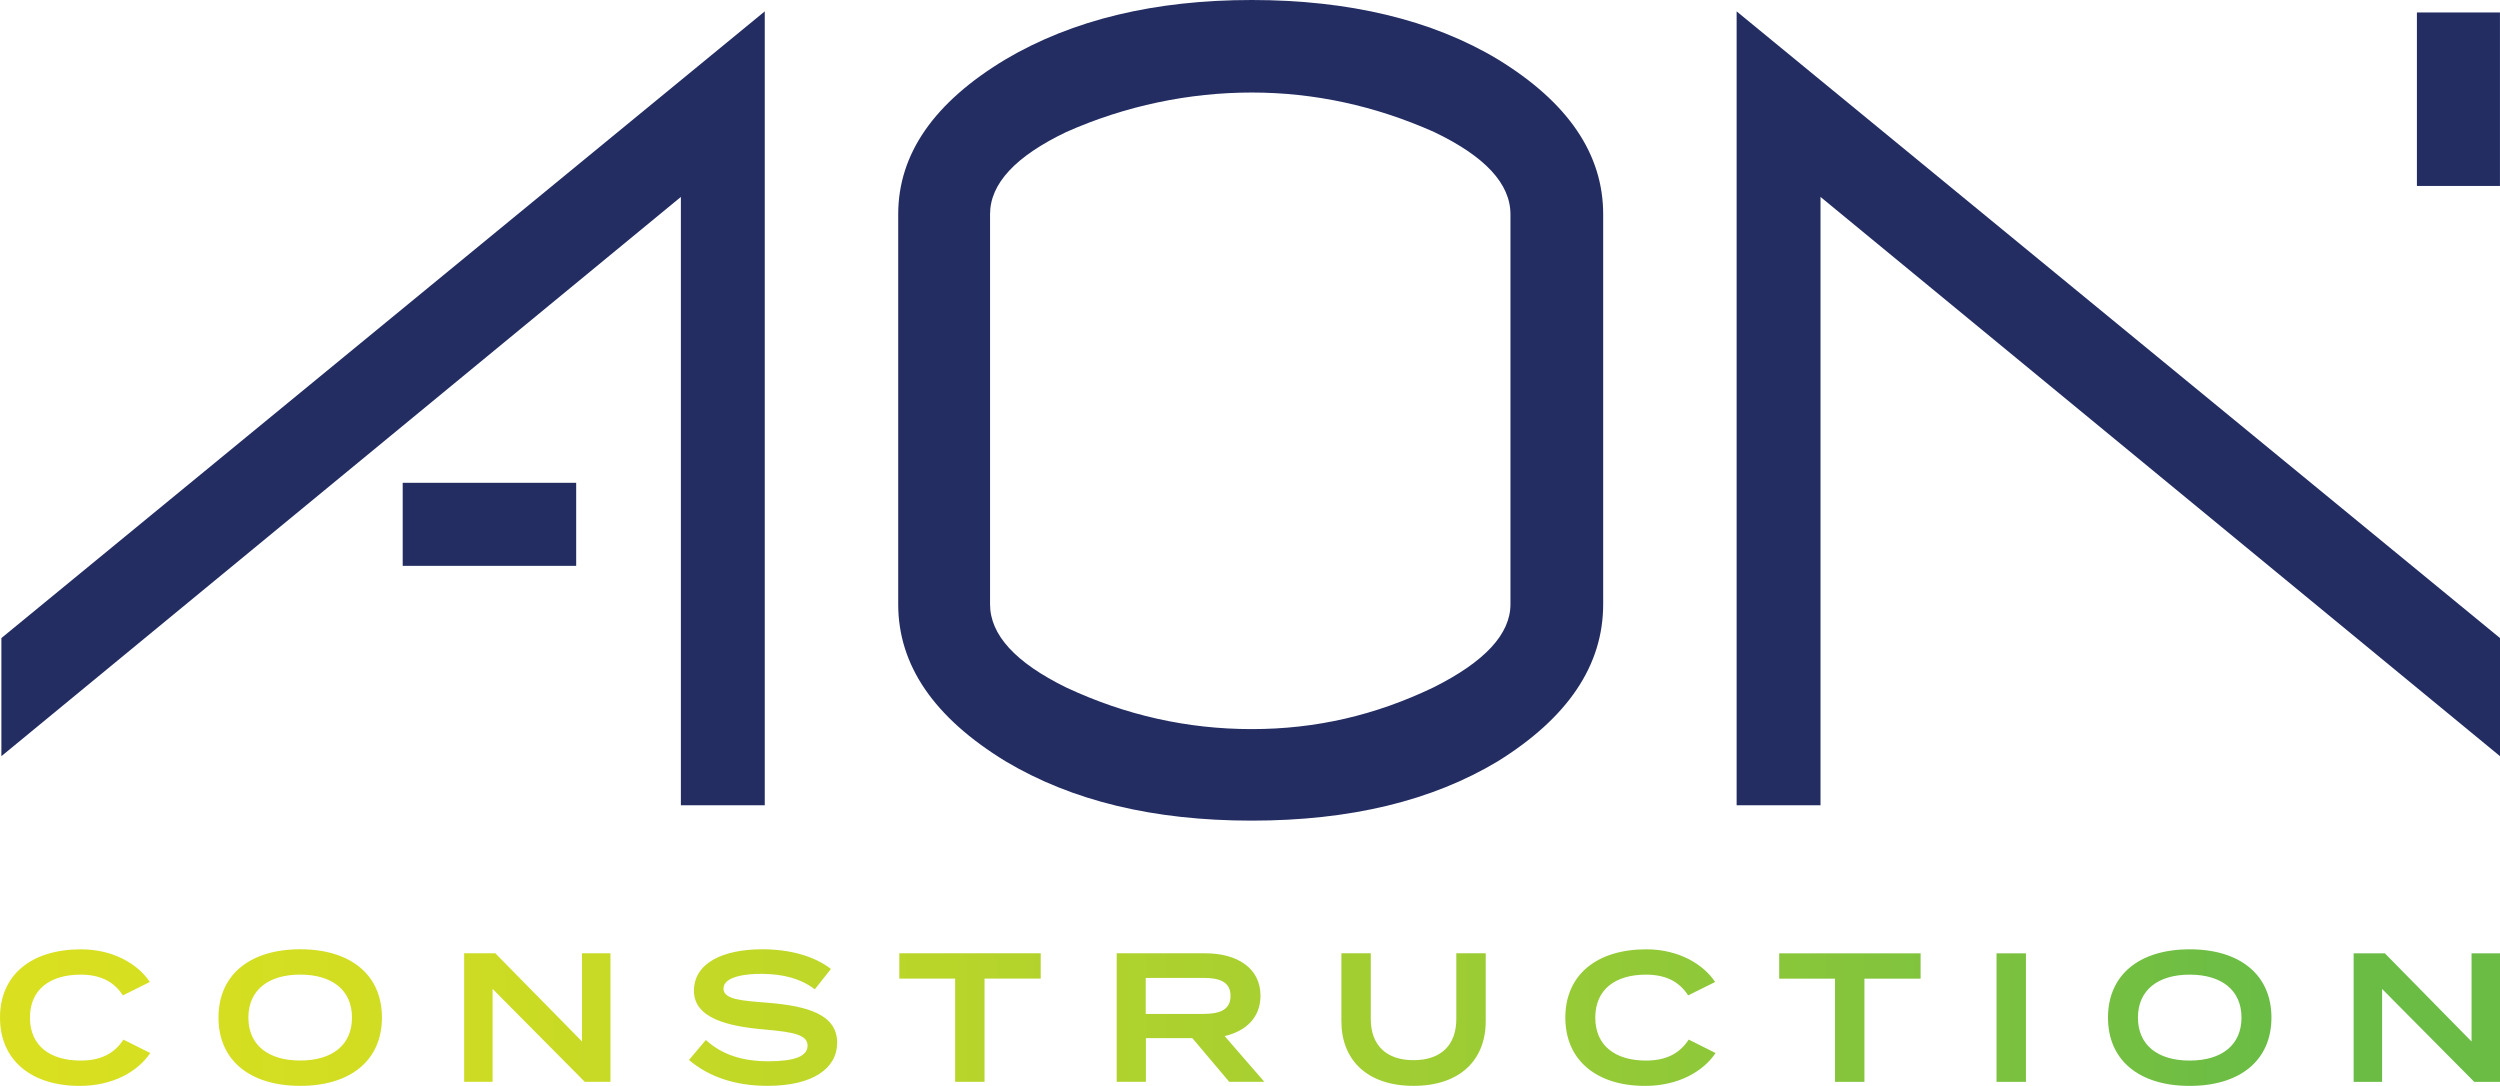 <svg xmlns="http://www.w3.org/2000/svg" xmlns:xlink="http://www.w3.org/1999/xlink" id="Layer_2" viewBox="0 0 503.36 218.64"><defs><style>.cls-1{fill:url(#linear-gradient);}.cls-2{fill:#232d62;}</style><linearGradient id="linear-gradient" x1="0" y1="204.89" x2="503.36" y2="204.89" gradientUnits="userSpaceOnUse"><stop offset="0" stop-color="#dae020"></stop><stop offset=".14" stop-color="#d2dd22"></stop><stop offset=".35" stop-color="#bcd629"></stop><stop offset=".62" stop-color="#98cb35"></stop><stop offset=".91" stop-color="#6abc45"></stop></linearGradient></defs><g id="Layer_1-2"><g><g><path class="cls-2" d="M301.56,153.29c-13.24,7.96-29.75,11.94-49.54,11.94s-36.17-3.98-49.54-11.94c-14.42-8.8-21.63-19.34-21.63-31.62V43.14c0-12.14,7.21-22.54,21.63-31.2C215.97,3.98,232.49,0,252.02,0s36.3,3.98,49.54,11.94c14.16,8.66,21.23,19.06,21.23,31.2V121.67c0,12.29-7.08,22.83-21.23,31.62Zm-12.78-126.7c-11.93-5.31-24.18-7.96-36.76-7.96s-25.43,2.65-37.35,7.96c-10.22,4.89-15.33,10.4-15.33,16.54V121.67c0,6.15,5.11,11.73,15.33,16.75,11.92,5.58,24.38,8.38,37.35,8.38s24.9-2.79,36.57-8.38c10.35-5.16,15.53-10.75,15.53-16.75V43.14c0-6.14-5.11-11.65-15.33-16.54Z"></path><path class="cls-2" d="M.28,128.47v23.78S137.09,39.65,137.09,39.65v122.48s16.89,0,16.89,0V2.29S.28,128.47,.28,128.47Z"></path><path class="cls-2" d="M349.66,2.29V162.13h16.89V39.65l136.81,112.6v-23.78L349.66,2.29Z"></path><rect class="cls-2" x="81.08" y="97.21" width="34.93" height="16.72"></rect><rect class="cls-2" x="486.63" y="2.51" width="16.72" height="34.93"></rect></g><path class="cls-1" d="M24.85,209.32l5.4,2.7c-2.44,3.66-7.43,6.62-14.2,6.62-9.72,0-16.05-5.14-16.05-13.75s6.32-13.75,16.31-13.75c6.51,0,11.5,3,13.86,6.58l-5.43,2.7c-1.85-2.88-4.66-4.18-8.5-4.18-6.14,0-10.21,2.96-10.21,8.65s4.07,8.65,10.21,8.65c3.84,0,6.69-1.26,8.61-4.22Zm19.14-4.44c0-8.65,6.36-13.75,16.46-13.75s16.45,5.1,16.45,13.75-6.36,13.75-16.45,13.75-16.46-5.1-16.46-13.75Zm26.88,0c0-5.55-4.03-8.65-10.43-8.65s-10.43,3.11-10.43,8.65,3.99,8.65,10.43,8.65,10.43-3.11,10.43-8.65Zm52.04-12.94v25.88h-5.17l-18.56-18.71v18.71h-5.73v-25.88h6.28l17.45,17.75v-17.75h5.73Zm45.64,18.04c0,5.1-4.84,8.65-14.01,8.65-6.54,0-11.87-1.85-15.82-5.21l3.4-4.03c3.18,2.92,7.28,4.29,12.57,4.29s7.91-1,7.91-3.14-2.66-2.74-8.61-3.25c-7.4-.63-14.27-2.25-14.27-7.8s5.77-8.36,13.75-8.36c5.66,0,10.54,1.41,13.83,3.96l-3.25,4.1c-2.85-2.18-6.36-3.07-10.58-3.11-3.51-.04-7.8,.59-7.8,2.96,0,2.22,3.7,2.44,8.84,2.85,8.25,.67,14.05,2.4,14.05,8.1Zm40.99-12.94h-11.31v20.78h-5.92v-20.78h-11.24v-5.1h28.47v5.1Zm37.96,20.78l-7.43-8.8h-9.35v8.8h-5.88v-25.88h17.86c6.32,0,11.09,2.92,11.09,8.54,0,4.4-2.92,7.13-7.21,8.13l7.99,9.21h-7.06Zm-5.14-13.68c3.1,0,5.4-.74,5.4-3.62s-2.29-3.62-5.4-3.62h-11.68v7.25h11.68Zm56.78-12.2v13.68c0,7.76-5.14,13.01-14.53,13.01s-14.53-5.25-14.53-13.01v-13.68h5.92v13.24c0,5.18,3.03,8.28,8.61,8.28s8.61-3.1,8.61-8.28v-13.24h5.92Zm40.88,17.38l5.4,2.7c-2.44,3.66-7.43,6.62-14.2,6.62-9.73,0-16.05-5.14-16.05-13.75s6.32-13.75,16.3-13.75c6.51,0,11.5,3,13.86,6.58l-5.43,2.7c-1.85-2.88-4.66-4.18-8.5-4.18-6.14,0-10.2,2.96-10.2,8.65s4.07,8.65,10.2,8.65c3.85,0,6.69-1.26,8.61-4.22Zm46.68-12.27h-11.31v20.78h-5.92v-20.78h-11.24v-5.1h28.47v5.1Zm15.29,20.78v-25.88h5.92v25.88h-5.92Zm22.44-12.94c0-8.65,6.36-13.75,16.45-13.75s16.46,5.1,16.46,13.75-6.36,13.75-16.46,13.75-16.45-5.1-16.45-13.75Zm26.88,0c0-5.55-4.03-8.65-10.43-8.65s-10.42,3.11-10.42,8.65,3.99,8.65,10.42,8.65,10.43-3.11,10.43-8.65Zm52.05-12.94v25.88h-5.18l-18.56-18.71v18.71h-5.73v-25.88h6.29l17.45,17.75v-17.75h5.73Z"></path></g></g></svg>